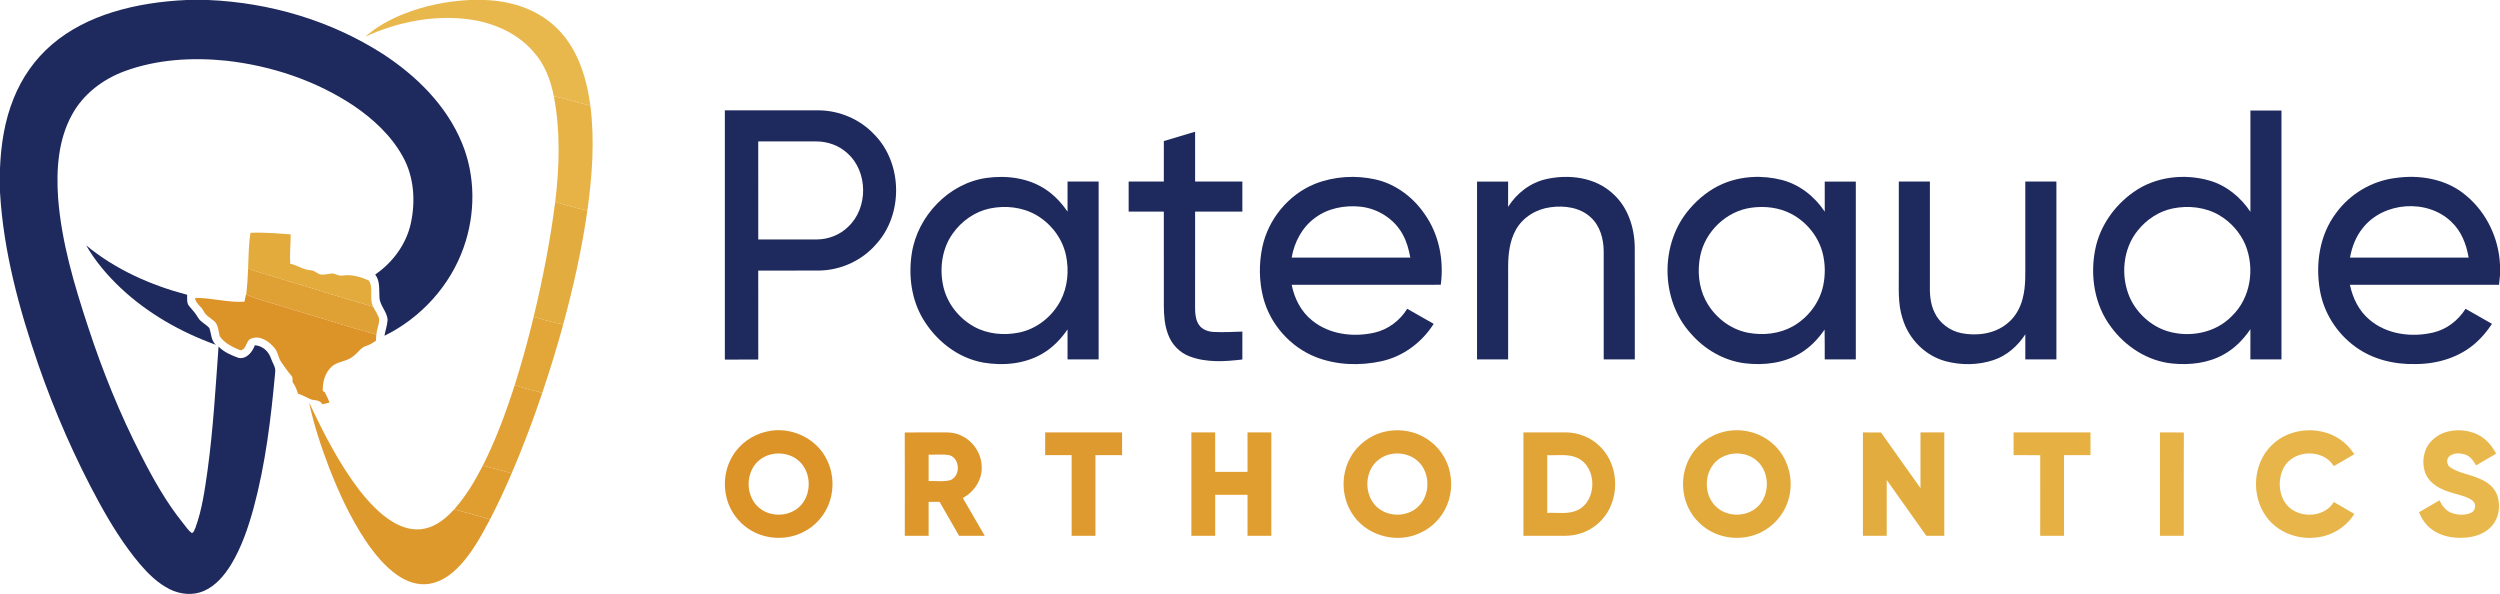 <?xml version="1.0" encoding="UTF-8"?>
<svg xmlns="http://www.w3.org/2000/svg" width="1759pt" height="418pt" viewBox="0 0 1759 418" version="1.1">
  <g id="#1e295dff">
    <path fill="#1e295d" opacity="1.00" d=" M 131.40 0.00 L 146.50 0.00 C 189.69 1.84 232.70 14.46 269.19 37.85 C 292.99 53.28 314.29 74.29 325.15 100.91 C 334.67 124.07 334.55 150.71 326.19 174.19 C 316.71 201.13 296.08 223.71 270.50 236.25 C 271.13 232.51 272.51 228.89 272.72 225.09 C 272.42 219.23 267.13 214.97 266.98 209.06 C 266.64 203.67 267.51 197.74 264.00 193.16 C 276.29 184.70 285.78 171.93 289.04 157.25 C 292.42 141.67 291.39 124.57 283.56 110.44 C 275.45 95.53 262.63 83.75 248.73 74.29 C 222.10 56.61 190.89 46.27 159.21 42.72 C 135.13 40.25 110.17 41.73 87.32 50.22 C 72.19 55.88 58.50 66.29 50.71 80.63 C 40.91 98.30 39.55 119.20 40.86 138.97 C 43.20 170.21 52.25 200.44 62.00 230.06 C 72.16 261.14 84.47 291.54 99.43 320.64 C 107.89 337.23 117.08 353.58 128.81 368.12 C 130.80 370.48 132.41 373.28 135.00 375.06 C 136.53 374.64 136.77 372.67 137.47 371.45 C 142.24 358.43 144.08 344.60 146.04 330.94 C 149.99 302.05 151.67 272.92 153.77 243.86 C 157.64 247.82 162.85 250.02 167.98 251.87 C 173.56 252.79 177.61 247.62 179.31 242.93 C 184.58 243.17 189.04 247.22 190.62 252.12 C 191.67 255.39 194.21 258.38 193.61 262.01 C 190.69 294.14 186.84 326.36 178.40 357.57 C 174.58 371.39 169.94 385.17 162.44 397.47 C 157.80 404.92 151.83 412.05 143.65 415.71 C 135.93 419.18 126.80 418.31 119.36 414.55 C 111.01 410.37 104.25 403.68 98.25 396.66 C 87.10 383.38 77.94 368.57 69.63 353.39 C 52.81 322.49 38.62 290.16 27.08 256.93 C 13.52 217.58 2.41 176.95 0.00 135.22 L 0.00 118.38 C 0.67 101.71 3.25 84.94 9.54 69.40 C 15.33 54.84 24.52 41.59 36.45 31.40 C 48.85 20.70 63.82 13.33 79.40 8.50 C 96.24 3.31 113.82 0.77 131.40 0.00 Z"></path>
    <path fill="#1e295d" opacity="1.00" d=" M 510.00 77.63 C 532.00 77.63 553.99 77.62 575.99 77.63 C 590.69 77.75 605.25 83.94 615.27 94.75 C 635.26 115.15 635.60 151.26 616.16 172.14 C 606.36 183.29 591.85 189.96 577.02 190.34 C 562.51 190.44 548.00 190.33 533.50 190.39 C 533.52 211.25 533.48 232.12 533.52 252.98 C 525.68 253.02 517.84 252.99 510.00 253.00 C 510.00 194.54 510.00 136.08 510.00 77.63 M 533.50 99.51 C 533.50 122.50 533.50 145.50 533.51 168.50 C 547.32 168.48 561.14 168.54 574.96 168.47 C 582.98 168.37 590.97 165.27 596.71 159.61 C 610.99 146.36 610.85 120.74 596.21 107.80 C 590.27 102.24 582.08 99.44 574.00 99.50 C 560.50 99.50 547.00 99.50 533.50 99.51 Z"></path>
    <path fill="#1e295d" opacity="1.00" d=" M 1583.39 149.04 C 1583.36 125.27 1583.36 101.51 1583.39 77.75 C 1590.67 77.76 1597.96 77.74 1605.25 77.75 C 1605.25 136.13 1605.25 194.50 1605.25 252.88 C 1597.95 252.88 1590.66 252.89 1583.37 252.87 C 1583.37 245.78 1583.36 238.70 1583.38 231.61 C 1578.48 238.84 1572.21 245.25 1564.50 249.46 C 1553.61 255.54 1540.72 257.00 1528.46 255.77 C 1511.09 254.08 1495.37 243.85 1485.21 229.90 C 1473.61 214.45 1470.43 193.85 1474.27 175.18 C 1477.54 158.98 1487.72 144.63 1501.13 135.17 C 1516.47 124.24 1536.94 121.88 1554.82 127.12 C 1566.66 130.59 1576.61 138.86 1583.39 149.04 M 1528.52 146.71 C 1518.87 148.75 1510.24 154.50 1504.13 162.17 C 1493.55 175.18 1491.92 194.23 1498.54 209.40 C 1503.58 220.43 1513.32 229.38 1524.95 233.01 C 1540.50 237.77 1558.90 234.32 1570.35 222.36 C 1583.62 209.70 1586.67 188.71 1579.78 172.08 C 1576.10 163.51 1569.57 156.23 1561.57 151.47 C 1551.71 145.67 1539.60 144.39 1528.52 146.71 Z"></path>
    <path fill="#1e295d" opacity="1.00" d=" M 818.88 99.25 C 826.21 97.05 833.54 94.86 840.87 92.67 C 840.89 104.36 840.87 116.06 840.88 127.75 C 851.96 127.75 863.04 127.74 874.12 127.75 C 874.13 134.79 874.13 141.83 874.12 148.88 C 863.04 148.88 851.96 148.87 840.88 148.88 C 840.86 171.59 840.90 194.30 840.86 217.00 C 840.90 220.92 841.29 225.08 843.49 228.45 C 845.75 231.86 849.92 233.35 853.86 233.56 C 860.61 233.92 867.37 233.50 874.13 233.30 C 874.12 239.85 874.13 246.39 874.12 252.94 C 861.83 254.41 848.88 255.25 837.09 250.78 C 830.00 248.18 824.36 242.29 821.84 235.20 C 819.40 228.79 818.90 221.85 818.88 215.05 C 818.86 192.99 818.88 170.94 818.87 148.88 C 810.62 148.87 802.37 148.88 794.12 148.88 C 794.12 141.84 794.12 134.79 794.12 127.75 C 802.37 127.74 810.62 127.75 818.87 127.75 C 818.88 118.25 818.86 108.75 818.88 99.25 Z"></path>
    <path fill="#1e295d" opacity="1.00" d=" M 694.16 125.18 C 708.10 123.25 723.10 125.12 735.11 132.87 C 741.54 136.98 746.82 142.66 751.12 148.92 C 751.12 141.87 751.12 134.81 751.12 127.75 C 758.41 127.74 765.70 127.75 773.00 127.75 C 773.00 169.46 773.00 211.17 773.00 252.88 C 765.70 252.88 758.41 252.88 751.12 252.88 C 751.11 245.85 751.13 238.81 751.12 231.78 C 746.49 238.50 740.74 244.56 733.66 248.70 C 721.21 256.10 705.95 257.50 691.88 255.12 C 673.83 251.93 658.29 239.56 649.15 223.94 C 641.16 210.25 639.11 193.68 641.55 178.17 C 645.63 151.92 667.59 128.89 694.16 125.18 M 696.43 146.69 C 685.85 148.91 676.50 155.59 670.32 164.36 C 662.73 174.99 660.90 188.96 663.72 201.54 C 666.41 213.45 674.59 223.85 685.21 229.77 C 694.80 235.12 706.39 236.15 717.04 233.98 C 729.59 231.41 740.45 222.63 746.32 211.34 C 751.23 201.77 752.22 190.47 750.10 180.00 C 747.71 168.12 739.81 157.65 729.45 151.50 C 719.60 145.69 707.51 144.38 696.43 146.69 Z"></path>
    <path fill="#1e295d" opacity="1.00" d=" M 925.24 129.35 C 938.67 124.05 953.76 123.11 967.81 126.26 C 981.99 129.45 994.26 138.73 1002.38 150.62 C 1012.53 164.89 1016.04 183.16 1013.73 200.36 C 978.76 200.40 943.80 200.36 908.84 200.38 C 910.72 210.10 915.53 219.48 923.42 225.66 C 935.50 235.41 952.34 237.41 967.14 234.03 C 976.70 231.85 984.97 225.55 990.13 217.27 C 996.33 220.81 1002.55 224.30 1008.74 227.86 C 1000.47 240.95 987.16 250.85 971.95 254.16 C 956.75 257.49 940.40 256.92 925.82 251.25 C 907.78 244.11 893.54 228.03 888.76 209.20 C 885.84 197.71 885.74 185.52 888.16 173.92 C 892.31 154.24 906.55 136.89 925.24 129.35 M 925.31 153.25 C 916.22 159.81 910.67 170.32 908.82 181.24 C 936.65 181.26 964.47 181.25 992.30 181.24 C 991.28 175.63 989.77 170.05 987.01 165.04 C 981.11 154.04 969.39 146.66 957.06 145.40 C 946.03 144.29 934.30 146.50 925.31 153.25 Z"></path>
    <path fill="#1e295d" opacity="1.00" d=" M 1087.98 126.00 C 1103.94 122.43 1122.42 124.72 1134.77 136.23 C 1145.40 145.66 1150.06 160.13 1150.21 174.04 C 1150.30 200.32 1150.23 226.60 1150.25 252.88 C 1142.95 252.88 1135.66 252.89 1128.37 252.87 C 1128.36 227.59 1128.39 202.32 1128.36 177.04 C 1128.36 168.25 1125.88 158.85 1119.11 152.81 C 1111.66 145.92 1100.77 144.48 1091.07 145.80 C 1081.12 147.02 1071.57 152.73 1066.63 161.57 C 1062.10 169.57 1061.15 178.98 1061.13 188.01 C 1061.11 209.63 1061.14 231.25 1061.12 252.88 C 1053.83 252.88 1046.53 252.88 1039.24 252.87 C 1039.25 211.17 1039.25 169.46 1039.25 127.76 C 1046.53 127.74 1053.83 127.75 1061.12 127.75 C 1061.12 133.69 1061.15 139.62 1061.10 145.56 C 1067.13 135.91 1076.79 128.49 1087.98 126.00 Z"></path>
    <path fill="#1e295d" opacity="1.00" d=" M 1212.23 129.30 C 1225.21 123.78 1240.05 123.12 1253.65 126.60 C 1266.15 129.79 1276.82 138.25 1283.89 148.92 C 1283.86 141.86 1283.87 134.81 1283.88 127.75 C 1291.17 127.75 1298.46 127.74 1305.75 127.76 C 1305.75 169.46 1305.75 211.17 1305.75 252.87 C 1298.46 252.88 1291.17 252.88 1283.88 252.88 C 1283.83 245.88 1283.96 238.88 1283.79 231.88 C 1279.24 238.54 1273.53 244.49 1266.56 248.61 C 1255.07 255.54 1241.10 257.19 1227.97 255.64 C 1213.03 253.88 1199.27 245.83 1189.52 234.51 C 1168.09 210.77 1167.85 171.04 1188.84 146.95 C 1195.22 139.46 1203.16 133.19 1212.23 129.30 M 1232.10 146.16 C 1214.63 148.56 1199.70 162.92 1196.26 180.15 C 1194.20 190.47 1195.15 201.60 1199.94 211.07 C 1205.87 222.68 1217.08 231.69 1229.99 234.14 C 1240.60 236.13 1252.05 234.92 1261.54 229.56 C 1272.11 223.55 1280.20 213.07 1282.77 201.13 C 1284.33 193.87 1284.30 186.26 1282.65 179.03 C 1279.86 166.88 1271.39 156.29 1260.40 150.50 C 1251.78 145.96 1241.66 144.79 1232.10 146.16 Z"></path>
    <path fill="#1e295d" opacity="1.00" d=" M 1685.22 125.27 C 1702.62 122.68 1721.66 125.97 1735.27 137.70 C 1749.61 149.64 1758.20 167.81 1759.00 186.40 L 1759.00 193.63 C 1758.84 195.89 1758.55 198.12 1758.33 200.37 C 1723.35 200.40 1688.38 200.34 1653.40 200.40 C 1655.37 209.70 1659.72 218.76 1667.14 224.91 C 1679.30 235.34 1696.76 237.53 1711.98 233.98 C 1721.47 231.76 1729.60 225.47 1734.77 217.28 C 1740.96 220.81 1747.17 224.31 1753.36 227.86 C 1750.26 232.47 1746.79 236.87 1742.65 240.60 C 1731.21 251.23 1715.39 256.08 1699.98 256.14 C 1684.92 256.59 1669.37 252.96 1657.12 243.90 C 1644.13 234.46 1634.90 219.95 1632.26 204.07 C 1629.05 185.47 1632.11 165.10 1643.72 149.82 C 1653.48 136.43 1668.77 127.34 1685.22 125.27 M 1662.46 160.43 C 1657.61 166.39 1654.81 173.74 1653.45 181.24 C 1681.27 181.25 1709.10 181.25 1736.92 181.24 C 1735.38 171.98 1731.83 162.66 1724.84 156.13 C 1707.92 139.68 1677.00 141.90 1662.46 160.43 Z"></path>
    <path fill="#1e295d" opacity="1.00" d=" M 1336.00 127.75 C 1343.29 127.75 1350.58 127.74 1357.88 127.75 C 1357.88 151.50 1357.88 175.24 1357.87 198.98 C 1357.68 206.06 1357.97 213.42 1361.16 219.90 C 1364.66 227.41 1371.96 232.77 1380.03 234.41 C 1390.91 236.55 1403.10 234.97 1411.95 227.89 C 1417.63 223.55 1421.35 217.07 1423.10 210.22 C 1425.60 201.02 1424.90 191.41 1425.00 181.99 C 1425.00 163.91 1424.99 145.83 1425.00 127.75 C 1432.29 127.75 1439.58 127.75 1446.88 127.75 C 1446.88 169.46 1446.88 211.17 1446.88 252.88 C 1439.58 252.88 1432.29 252.87 1425.01 252.88 C 1424.99 246.99 1424.99 241.10 1425.01 235.21 C 1419.71 243.45 1411.94 250.27 1402.55 253.38 C 1391.79 256.95 1379.93 257.06 1369.01 254.17 C 1354.54 250.35 1342.86 238.41 1338.66 224.15 C 1335.10 213.44 1336.14 202.05 1336.00 190.97 C 1336.00 169.90 1335.99 148.82 1336.00 127.75 Z"></path>
    <path fill="#1e295d" opacity="1.00" d=" M 60.63 172.63 C 81.17 189.64 106.05 200.66 131.70 207.42 C 131.71 210.19 131.19 213.44 133.31 215.63 C 135.55 218.11 137.70 220.67 139.39 223.57 C 141.29 226.71 144.90 228.10 147.27 230.78 C 148.74 234.76 148.41 239.54 151.86 242.61 C 127.14 233.70 103.79 220.44 84.62 202.35 C 75.37 193.57 66.99 183.72 60.63 172.63 Z"></path>
  </g>
  <g id="#e8b84dff">
    <path fill="#e8b84d" opacity="1.00" d=" M 330.45 0.00 L 340.68 0.00 C 358.25 0.50 376.13 5.75 389.44 17.62 C 405.67 31.82 412.65 53.49 415.38 74.27 C 406.74 72.35 398.34 69.50 389.68 67.68 C 387.37 56.42 383.28 45.14 375.43 36.52 C 364.00 23.24 347.02 15.86 329.88 13.59 C 305.08 10.32 279.68 15.45 257.07 25.78 C 265.04 18.70 274.57 13.57 284.44 9.66 C 299.10 3.89 314.74 0.77 330.45 0.00 Z"></path>
    <path fill="#e8b84d" opacity="1.00" d=" M 1706.45 317.09 C 1709.03 309.99 1715.78 305.06 1723.02 303.46 C 1732.04 301.50 1742.22 303.44 1749.17 309.76 C 1752.18 312.36 1754.36 315.74 1756.31 319.17 C 1751.60 321.96 1746.88 324.70 1742.17 327.46 C 1740.43 324.46 1738.40 321.26 1734.98 320.02 C 1731.42 318.74 1727.01 318.44 1723.79 320.69 C 1721.00 322.61 1721.26 327.18 1724.12 328.91 C 1729.54 332.55 1736.18 333.49 1742.18 335.83 C 1748.02 337.94 1753.99 341.39 1756.59 347.34 C 1759.75 354.97 1758.55 364.62 1752.71 370.67 C 1747.86 375.72 1740.76 377.97 1733.91 378.34 C 1725.83 378.82 1717.26 377.33 1710.73 372.27 C 1706.72 369.27 1703.88 365.00 1701.98 360.42 C 1706.78 357.60 1711.60 354.83 1716.41 352.03 C 1718.24 355.82 1720.93 359.48 1725.04 360.95 C 1729.36 362.47 1734.43 362.71 1738.68 360.77 C 1741.93 359.36 1742.52 354.45 1739.72 352.30 C 1736.34 349.66 1732.02 348.75 1728.02 347.52 C 1721.64 345.78 1715.00 343.60 1710.28 338.75 C 1704.76 333.16 1703.86 324.26 1706.45 317.09 Z"></path>
  </g>
  <g id="#e7b347ff">
    <path fill="#e7b347" opacity="1.00" d=" M 389.68 67.68 C 398.34 69.50 406.74 72.35 415.38 74.27 C 418.52 98.83 416.68 123.72 413.28 148.15 C 405.64 146.51 398.14 144.30 390.64 142.15 C 393.63 117.47 394.38 92.19 389.68 67.68 Z"></path>
  </g>
  <g id="#e3ac3eff">
    <path fill="#e3ac3e" opacity="1.00" d=" M 390.64 142.15 C 398.14 144.30 405.64 146.51 413.28 148.15 C 409.40 175.20 403.45 201.92 396.27 228.28 C 389.20 227.09 382.40 224.77 375.48 222.97 C 381.88 196.31 387.16 169.35 390.64 142.15 Z"></path>
  </g>
  <g id="#e3aa3cff">
    <path fill="#e3aa3c" opacity="1.00" d=" M 176.24 163.80 C 185.68 163.35 195.13 164.29 204.54 164.91 C 204.49 171.79 203.80 178.67 204.19 185.55 C 209.33 186.62 213.72 190.10 219.07 190.17 C 221.65 190.48 223.43 192.92 226.04 193.20 C 228.75 193.43 231.38 192.54 234.07 192.37 C 236.38 192.83 238.49 194.35 240.96 193.87 C 247.36 192.92 253.87 194.79 259.63 197.47 C 262.88 202.87 259.63 209.97 262.48 215.72 C 243.57 210.50 224.95 204.32 206.13 198.83 C 195.65 195.41 184.96 192.65 174.55 189.00 C 174.89 180.59 174.92 172.13 176.24 163.80 Z"></path>
  </g>
  <g id="#e0a134ff">
    <path fill="#e0a134" opacity="1.00" d=" M 174.55 189.00 C 184.96 192.65 195.65 195.41 206.13 198.83 C 224.95 204.32 243.57 210.50 262.48 215.72 C 263.99 218.75 266.23 221.54 266.88 224.92 C 266.64 228.48 265.19 231.84 264.79 235.39 C 245.09 230.07 225.70 223.61 206.11 217.89 C 195.23 214.13 183.85 211.85 173.24 207.29 C 173.95 201.21 174.35 195.11 174.55 189.00 Z"></path>
  </g>
  <g id="#dc9428ff">
    <path fill="#dc9428" opacity="1.00" d=" M 173.08 207.22 L 173.24 207.29 C 183.85 211.85 195.23 214.13 206.11 217.89 C 225.70 223.61 245.09 230.07 264.79 235.39 C 264.71 236.82 264.61 238.26 264.52 239.70 C 262.32 241.26 260.02 242.70 257.42 243.48 C 253.63 244.62 251.79 248.51 248.59 250.56 C 244.20 254.57 237.47 254.00 233.18 258.15 C 228.56 262.48 226.91 268.93 227.10 275.08 C 227.47 275.30 228.19 275.75 228.56 275.98 C 229.71 278.39 231.02 280.73 231.83 283.29 C 230.16 283.69 228.49 284.06 226.82 284.43 C 225.31 281.66 222.22 281.65 219.48 281.25 C 216.15 280.01 213.16 277.99 209.70 277.05 C 208.82 274.14 207.70 271.29 205.87 268.84 C 205.70 267.34 206.22 265.51 204.99 264.34 C 202.40 261.43 200.34 258.12 198.05 254.99 C 195.62 251.74 195.69 247.17 192.67 244.30 C 188.93 239.96 183.00 235.91 177.07 238.11 C 172.75 239.19 173.87 246.08 169.03 246.43 C 163.62 244.17 158.00 241.58 154.61 236.58 C 153.62 233.04 153.74 228.81 150.88 226.10 C 148.23 223.76 144.79 222.14 143.21 218.79 C 141.57 215.46 137.61 213.54 137.22 209.61 C 148.88 209.45 160.28 213.03 171.95 212.29 C 172.30 210.59 172.70 208.91 173.08 207.22 Z"></path>
    <path fill="#dc9428" opacity="1.00" d=" M 539.47 303.64 C 556.16 299.62 574.97 308.35 582.08 324.09 C 586.76 333.91 586.95 345.74 582.69 355.74 C 579.40 363.46 573.43 370.03 566.00 373.94 C 554.53 380.14 539.85 379.91 528.61 373.30 C 521.77 369.36 516.27 363.16 513.15 355.91 C 508.37 344.88 509.08 331.60 515.20 321.23 C 520.34 312.29 529.41 305.81 539.47 303.64 M 542.46 319.70 C 538.46 320.69 534.72 322.85 531.99 325.96 C 524.37 334.64 525.07 349.54 533.93 357.13 C 541.69 363.84 554.33 363.77 562.02 356.96 C 571.40 348.76 571.34 332.24 561.89 324.11 C 556.67 319.51 549.14 318.09 542.46 319.70 Z"></path>
  </g>
  <g id="#e2a639ff">
    <path fill="#e2a639" opacity="1.00" d=" M 375.48 222.97 C 382.40 224.77 389.20 227.09 396.27 228.28 C 391.85 244.47 386.93 260.51 381.55 276.41 C 375.03 274.82 368.48 273.23 362.17 270.90 C 367.21 255.10 371.58 239.09 375.48 222.97 Z"></path>
  </g>
  <g id="#e1a134ff">
    <path fill="#e1a134" opacity="1.00" d=" M 339.69 327.63 C 348.88 309.45 355.96 290.28 362.17 270.90 C 368.48 273.23 375.03 274.82 381.55 276.41 C 375.10 295.55 367.97 314.47 360.01 333.04 C 353.24 331.22 346.52 329.23 339.69 327.63 Z"></path>
    <path fill="#e1a134" opacity="1.00" d=" M 974.50 303.70 C 983.09 301.76 992.35 302.73 1000.25 306.67 C 1009.25 311.08 1016.31 319.27 1019.27 328.85 C 1022.31 338.62 1021.47 349.66 1016.58 358.70 C 1012.30 366.79 1004.89 373.15 996.26 376.19 C 980.07 382.27 960.15 375.85 951.12 360.96 C 943.81 349.44 943.42 333.95 950.06 322.04 C 955.08 312.80 964.25 305.99 974.50 303.70 M 977.52 319.76 C 971.87 321.17 966.90 325.10 964.37 330.36 C 959.97 339.38 961.89 351.65 970.14 357.84 C 977.86 363.78 989.74 363.54 997.13 357.13 C 1006.57 349.11 1006.73 332.73 997.58 324.42 C 992.27 319.55 984.42 317.99 977.52 319.76 Z"></path>
  </g>
  <g id="#de992dff">
    <path fill="#de992d" opacity="1.00" d=" M 217.43 283.10 C 227.63 304.60 238.38 326.07 252.96 344.99 C 259.53 353.35 266.88 361.35 275.98 367.00 C 282.79 371.22 291.14 373.76 299.13 371.87 C 307.34 370.08 314.02 364.43 319.54 358.36 C 327.93 360.79 336.44 362.77 344.74 365.49 C 338.72 376.80 332.52 388.25 323.77 397.73 C 317.97 403.94 310.71 409.42 302.12 410.77 C 294.07 412.12 285.93 409.18 279.41 404.57 C 270.25 398.12 263.17 389.21 256.95 380.00 C 246.48 364.15 238.47 346.80 231.59 329.13 C 225.86 314.13 220.82 298.82 217.43 283.10 Z"></path>
  </g>
  <g id="#e2a93bff">
    <path fill="#e2a93b" opacity="1.00" d=" M 1213.58 303.64 C 1224.96 301.09 1237.49 303.89 1246.44 311.45 C 1258.43 321.17 1262.91 338.54 1257.88 353.02 C 1254.77 362.43 1247.66 370.40 1238.73 374.68 C 1227.44 380.13 1213.45 379.63 1202.65 373.23 C 1197.12 370.01 1192.45 365.34 1189.27 359.79 C 1182.47 348.18 1182.50 332.92 1189.30 321.31 C 1194.45 312.36 1203.50 305.84 1213.58 303.64 M 1216.49 319.74 C 1212.71 320.68 1209.19 322.67 1206.54 325.52 C 1198.57 334.10 1199.05 349.27 1207.97 357.01 C 1215.83 363.97 1228.91 363.79 1236.58 356.61 C 1245.38 348.41 1245.37 332.70 1236.53 324.53 C 1231.27 319.59 1223.41 318.00 1216.49 319.74 Z"></path>
  </g>
  <g id="#e7b549ff">
    <path fill="#e7b549" opacity="1.00" d=" M 1598.30 313.32 C 1611.48 300.12 1634.73 299.11 1649.01 311.11 C 1651.97 313.48 1654.35 316.48 1656.49 319.60 C 1651.70 322.42 1646.87 325.18 1642.07 327.98 C 1634.62 315.52 1613.60 316.27 1606.84 329.01 C 1601.74 338.63 1603.44 352.66 1613.08 358.83 C 1622.24 364.61 1636.23 362.89 1642.09 353.21 C 1646.89 356.00 1651.73 358.75 1656.51 361.60 C 1650.57 371.10 1640.05 377.39 1628.90 378.26 C 1615.91 379.60 1602.15 374.23 1594.51 363.45 C 1583.74 348.71 1585.11 326.15 1598.30 313.32 Z"></path>
  </g>
  <g id="#dd972bff">
    <path fill="#dd972b" opacity="1.00" d=" M 636.58 304.31 C 644.39 304.18 652.19 304.28 660.00 304.25 C 664.71 304.27 669.60 303.86 674.10 305.58 C 683.51 308.77 690.39 318.04 690.71 327.97 C 691.32 337.28 685.52 346.10 677.42 350.37 C 682.60 359.22 687.73 368.12 692.87 377.00 C 686.85 377.00 680.83 377.00 674.82 377.00 C 670.26 369.04 665.70 361.07 661.11 353.12 C 658.53 353.12 655.95 353.13 653.37 353.13 C 653.38 361.09 653.37 369.04 653.38 377.00 C 647.79 377.00 642.21 377.00 636.62 377.00 C 636.60 352.77 636.68 328.54 636.58 304.31 M 653.38 319.88 C 653.37 326.08 653.37 332.29 653.38 338.49 C 658.51 338.18 663.87 339.25 668.86 337.76 C 676.00 334.62 675.52 322.64 668.03 320.25 C 663.20 319.44 658.25 320.06 653.38 319.88 Z"></path>
  </g>
  <g id="#de9a2eff">
    <path fill="#de9a2e" opacity="1.00" d=" M 735.39 304.24 C 753.43 304.27 771.47 304.22 789.51 304.26 C 789.49 309.59 789.50 314.92 789.50 320.25 C 783.25 320.25 777.00 320.25 770.76 320.25 C 770.75 339.16 770.75 358.08 770.76 376.99 C 765.17 377.00 759.58 377.00 754.00 377.00 C 754.00 358.08 754.01 339.16 754.00 320.25 C 747.79 320.25 741.58 320.25 735.38 320.25 C 735.37 314.91 735.36 309.58 735.39 304.24 Z"></path>
  </g>
  <g id="#e09e31ff">
    <path fill="#e09e31" opacity="1.00" d=" M 838.25 304.25 C 843.83 304.25 849.41 304.26 854.99 304.24 C 855.01 313.49 854.99 322.75 855.00 332.00 C 862.58 332.00 870.17 332.01 877.75 331.99 C 877.74 322.74 877.74 313.49 877.75 304.25 C 883.34 304.25 888.92 304.23 894.51 304.26 C 894.49 328.51 894.51 352.75 894.50 377.00 C 888.91 377.00 883.33 377.00 877.75 377.00 C 877.75 367.37 877.74 357.75 877.75 348.13 C 870.17 348.12 862.58 348.13 855.00 348.12 C 854.99 357.75 855.00 367.37 855.00 377.00 C 849.41 376.99 843.83 377.00 838.25 376.99 C 838.26 352.75 838.25 328.50 838.25 304.25 Z"></path>
    <path fill="#e09e31" opacity="1.00" d=" M 339.69 327.63 C 346.52 329.23 353.24 331.22 360.01 333.04 C 355.28 344.02 350.28 354.89 344.74 365.49 C 336.44 362.77 327.93 360.79 319.54 358.36 C 327.75 349.20 334.10 338.54 339.69 327.63 Z"></path>
  </g>
  <g id="#e1a437ff">
    <path fill="#e1a437" opacity="1.00" d=" M 1071.88 304.25 C 1081.60 304.24 1091.32 304.26 1101.04 304.23 C 1110.19 304.06 1119.37 307.71 1125.84 314.19 C 1136.56 324.71 1139.21 341.90 1133.49 355.57 C 1129.44 365.51 1120.53 373.33 1110.09 375.87 C 1104.50 377.38 1098.68 376.94 1092.97 377.00 C 1085.94 377.00 1078.90 377.00 1071.88 377.00 C 1071.88 352.75 1071.87 328.50 1071.88 304.25 M 1088.63 320.25 C 1088.62 333.79 1088.63 347.33 1088.63 360.88 C 1095.70 360.49 1103.25 362.07 1109.91 358.97 C 1123.93 352.37 1123.87 328.59 1109.75 322.13 C 1103.12 319.14 1095.65 320.60 1088.63 320.25 Z"></path>
  </g>
  <g id="#e3ac3fff">
    <path fill="#e3ac3f" opacity="1.00" d=" M 1310.75 304.25 C 1314.99 304.25 1319.24 304.22 1323.49 304.30 C 1332.67 317.39 1341.99 330.39 1351.25 343.43 C 1351.25 330.37 1351.25 317.31 1351.25 304.25 C 1356.83 304.25 1362.41 304.25 1368.00 304.24 C 1368.00 328.49 1368.00 352.75 1368.00 377.00 C 1363.78 377.00 1359.57 377.02 1355.36 376.97 C 1346.13 363.85 1336.80 350.81 1327.51 337.73 C 1327.49 350.82 1327.50 363.91 1327.50 377.00 C 1321.91 377.00 1316.33 377.00 1310.75 377.00 C 1310.75 352.75 1310.74 328.50 1310.75 304.25 Z"></path>
  </g>
  <g id="#e6b043ff">
    <path fill="#e6b043" opacity="1.00" d=" M 1416.75 304.25 C 1434.79 304.25 1452.83 304.25 1470.87 304.24 C 1470.88 309.58 1470.87 314.91 1470.88 320.25 C 1464.66 320.25 1458.46 320.25 1452.25 320.25 C 1452.25 339.17 1452.25 358.08 1452.25 377.00 C 1446.66 377.00 1441.07 377.01 1435.49 376.99 C 1435.51 358.08 1435.48 339.17 1435.51 320.26 C 1429.25 320.24 1423.00 320.26 1416.75 320.25 C 1416.74 314.91 1416.74 309.58 1416.75 304.25 Z"></path>
  </g>
  <g id="#e7b246ff">
    <path fill="#e7b246" opacity="1.00" d=" M 1519.75 304.24 C 1525.35 304.28 1530.95 304.17 1536.56 304.32 C 1536.43 328.55 1536.54 352.77 1536.50 377.00 C 1530.91 377.00 1525.33 377.00 1519.75 377.00 C 1519.75 352.75 1519.74 328.50 1519.75 304.24 Z"></path>
  </g>
</svg>
